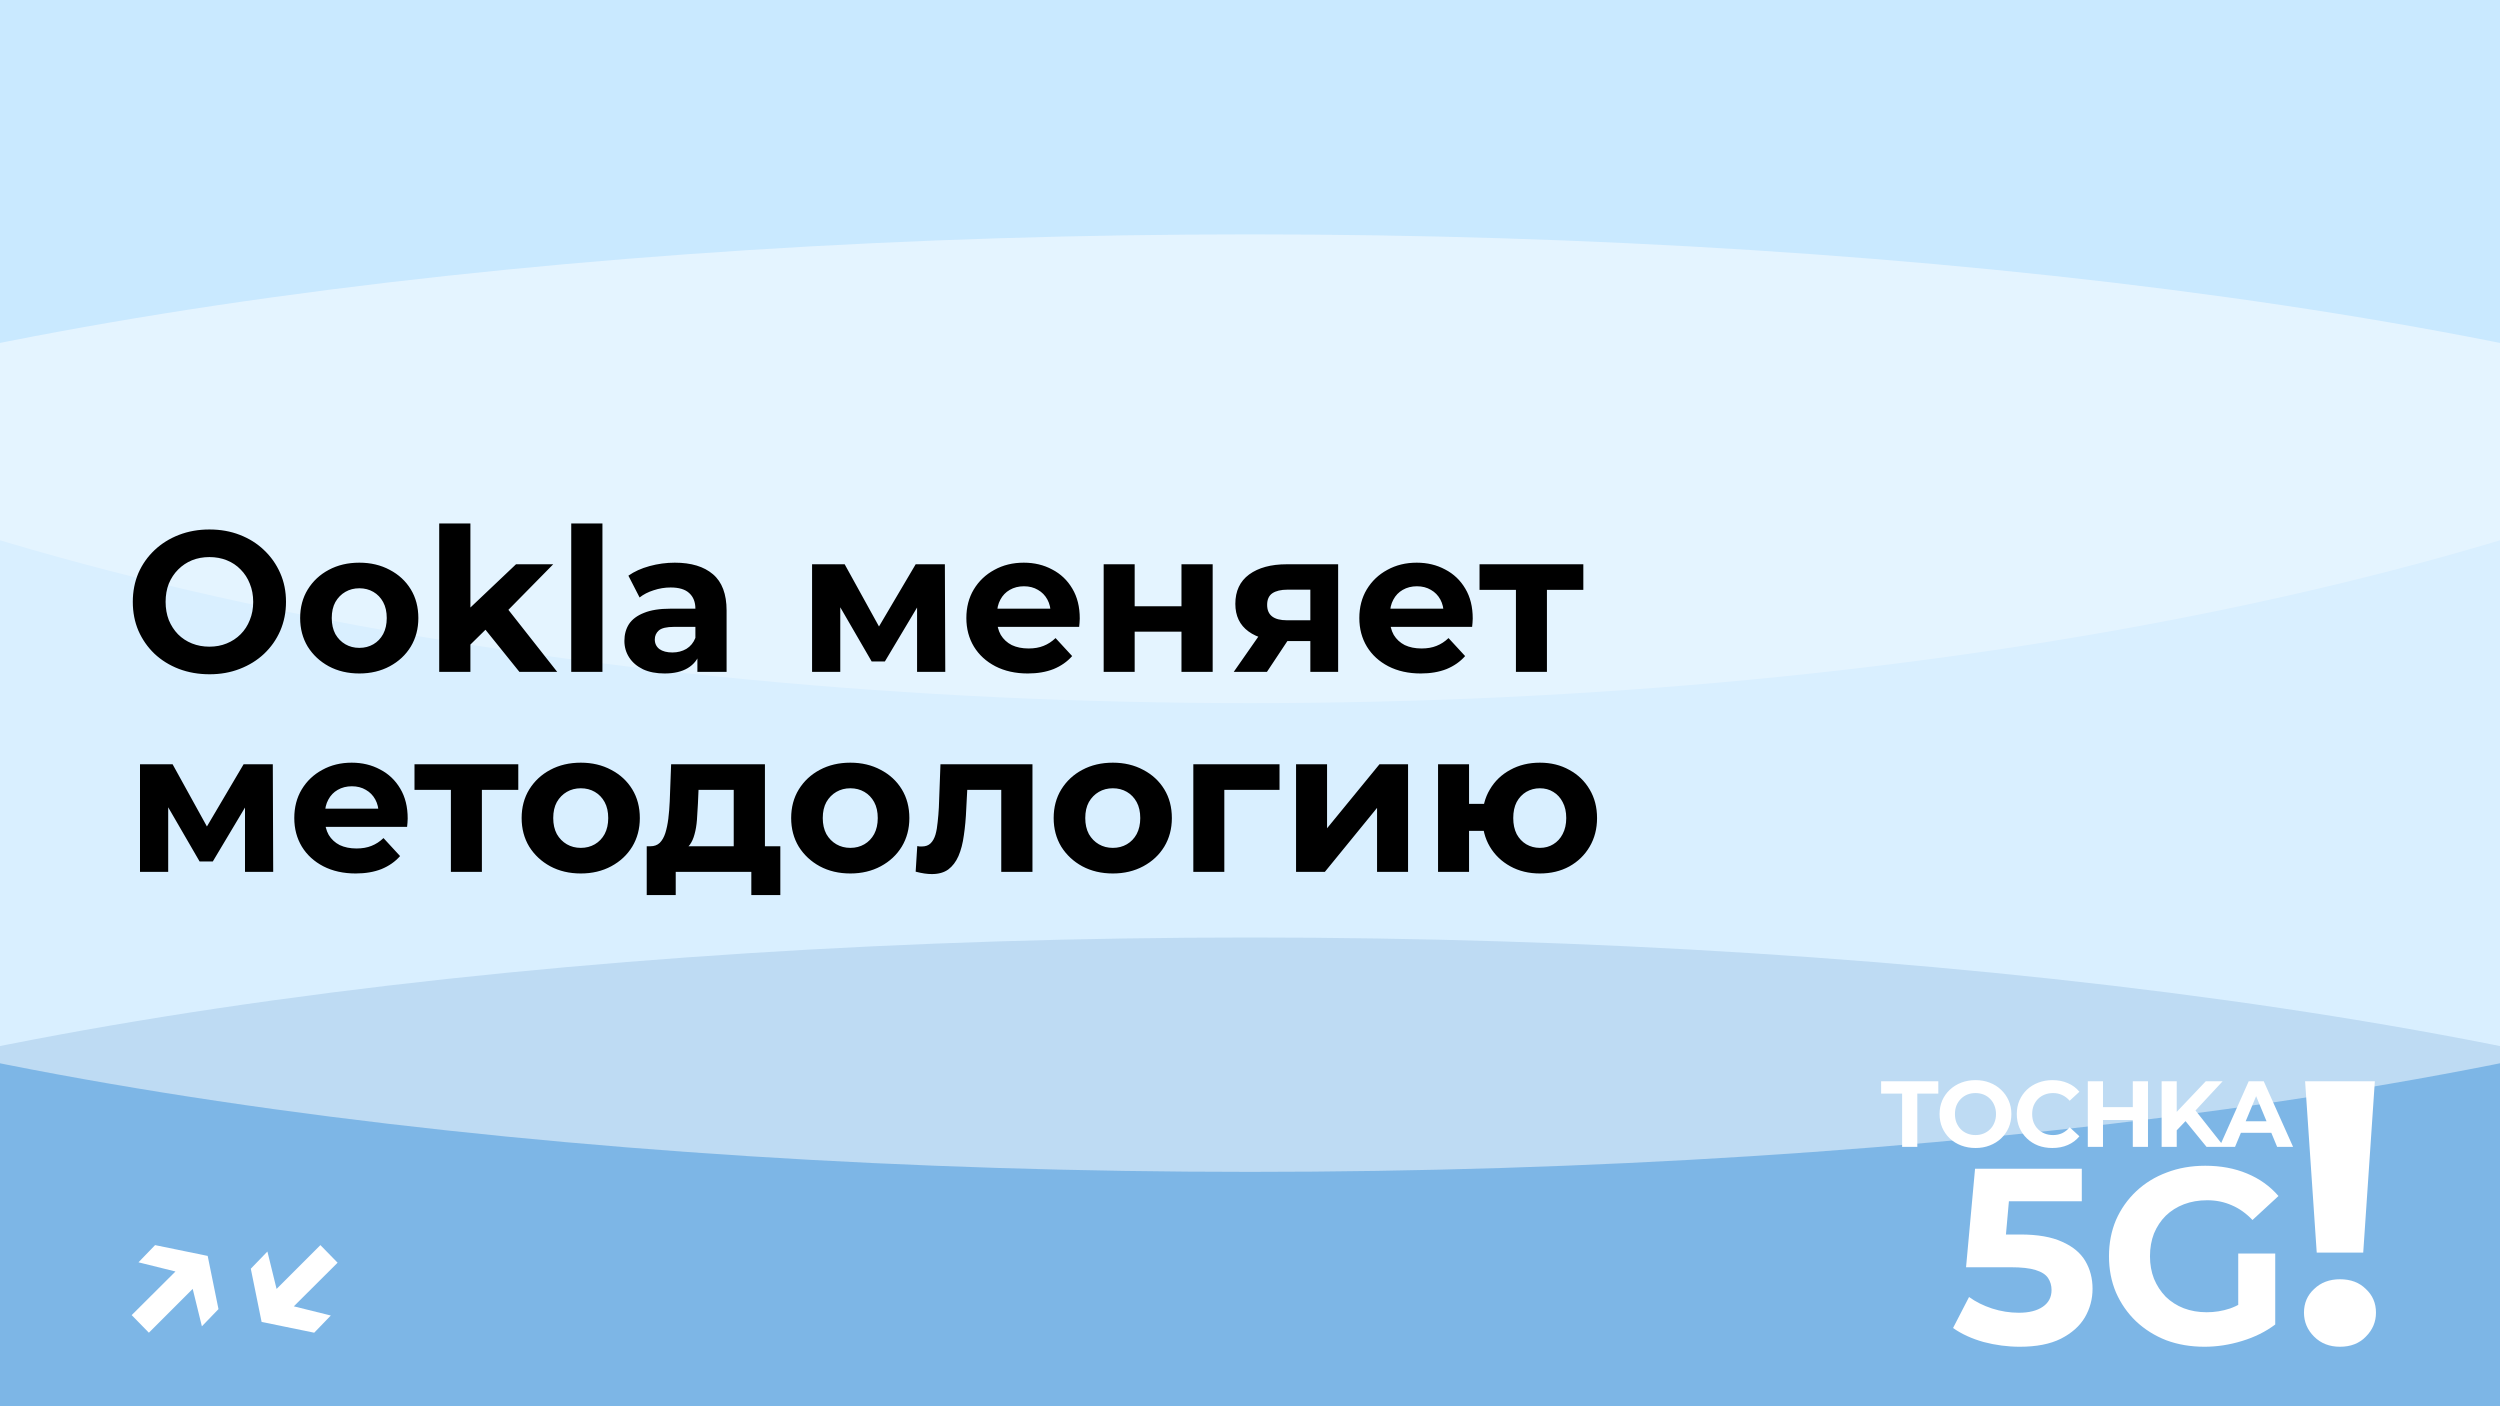 <?xml version="1.0" encoding="UTF-8"?> <svg xmlns="http://www.w3.org/2000/svg" width="800" height="450" viewBox="0 0 800 450" fill="none"><g clip-path="url(#clip0_1243_2)"><rect width="800" height="450" fill="#B2DFFF"></rect><g style="mix-blend-mode:hard-light" opacity="0.5" filter="url(#filter0_f_1243_2)"><ellipse cx="400" cy="450" rx="625" ry="150" fill="#488DCE"></ellipse></g><g style="mix-blend-mode:soft-light" opacity="0.5" filter="url(#filter1_f_1243_2)"><ellipse cx="400" cy="225" rx="625" ry="150" fill="white"></ellipse></g><g style="mix-blend-mode:soft-light" opacity="0.3" filter="url(#filter2_f_1243_2)"><ellipse cx="400" rx="625" ry="225" fill="white"></ellipse></g><path d="M608.679 367V349.96H601.959V346H620.259V349.96H613.539V367H608.679ZM632.181 367.36C630.521 367.36 628.981 367.09 627.561 366.55C626.161 366.01 624.941 365.25 623.901 364.27C622.881 363.29 622.081 362.14 621.501 360.82C620.941 359.5 620.661 358.06 620.661 356.5C620.661 354.94 620.941 353.5 621.501 352.18C622.081 350.86 622.891 349.71 623.931 348.73C624.971 347.75 626.191 346.99 627.591 346.45C628.991 345.91 630.511 345.64 632.151 345.64C633.811 345.64 635.331 345.91 636.711 346.45C638.111 346.99 639.321 347.75 640.341 348.73C641.381 349.71 642.191 350.86 642.771 352.18C643.351 353.48 643.641 354.92 643.641 356.5C643.641 358.06 643.351 359.51 642.771 360.85C642.191 362.17 641.381 363.32 640.341 364.3C639.321 365.26 638.111 366.01 636.711 366.55C635.331 367.09 633.821 367.36 632.181 367.36ZM632.151 363.22C633.091 363.22 633.951 363.06 634.731 362.74C635.531 362.42 636.231 361.96 636.831 361.36C637.431 360.76 637.891 360.05 638.211 359.23C638.551 358.41 638.721 357.5 638.721 356.5C638.721 355.5 638.551 354.59 638.211 353.77C637.891 352.95 637.431 352.24 636.831 351.64C636.251 351.04 635.561 350.58 634.761 350.26C633.961 349.94 633.091 349.78 632.151 349.78C631.211 349.78 630.341 349.94 629.541 350.26C628.761 350.58 628.071 351.04 627.471 351.64C626.871 352.24 626.401 352.95 626.061 353.77C625.741 354.59 625.581 355.5 625.581 356.5C625.581 357.48 625.741 358.39 626.061 359.23C626.401 360.05 626.861 360.76 627.441 361.36C628.041 361.96 628.741 362.42 629.541 362.74C630.341 363.06 631.211 363.22 632.151 363.22ZM656.744 367.36C655.124 367.36 653.614 367.1 652.214 366.58C650.834 366.04 649.634 365.28 648.614 364.3C647.594 363.32 646.794 362.17 646.214 360.85C645.654 359.53 645.374 358.08 645.374 356.5C645.374 354.92 645.654 353.47 646.214 352.15C646.794 350.83 647.594 349.68 648.614 348.7C649.654 347.72 650.864 346.97 652.244 346.45C653.624 345.91 655.134 345.64 656.774 345.64C658.594 345.64 660.234 345.96 661.694 346.6C663.174 347.22 664.414 348.14 665.414 349.36L662.294 352.24C661.574 351.42 660.774 350.81 659.894 350.41C659.014 349.99 658.054 349.78 657.014 349.78C656.034 349.78 655.134 349.94 654.314 350.26C653.494 350.58 652.784 351.04 652.184 351.64C651.584 352.24 651.114 352.95 650.774 353.77C650.454 354.59 650.294 355.5 650.294 356.5C650.294 357.5 650.454 358.41 650.774 359.23C651.114 360.05 651.584 360.76 652.184 361.36C652.784 361.96 653.494 362.42 654.314 362.74C655.134 363.06 656.034 363.22 657.014 363.22C658.054 363.22 659.014 363.02 659.894 362.62C660.774 362.2 661.574 361.57 662.294 360.73L665.414 363.61C664.414 364.83 663.174 365.76 661.694 366.4C660.234 367.04 658.584 367.36 656.744 367.36ZM682.496 346H687.356V367H682.496V346ZM672.956 367H668.096V346H672.956V367ZM682.856 358.39H672.596V354.28H682.856V358.39ZM696.074 362.2L695.804 356.59L705.854 346H711.254L702.194 355.75L699.494 358.63L696.074 362.2ZM691.724 367V346H696.554V367H691.724ZM706.094 367L698.624 357.85L701.804 354.4L711.764 367H706.094ZM710.234 367L719.594 346H724.394L733.784 367H728.684L721.004 348.46H722.924L715.214 367H710.234ZM714.914 362.5L716.204 358.81H727.004L728.324 362.5H714.914Z" fill="white"></path><path d="M646.336 430.96C642.442 430.96 638.576 430.453 634.736 429.44C630.949 428.373 627.696 426.88 624.976 424.96L630.096 415.04C632.229 416.587 634.682 417.813 637.456 418.72C640.282 419.627 643.136 420.08 646.016 420.08C649.269 420.08 651.829 419.44 653.696 418.16C655.562 416.88 656.496 415.093 656.496 412.8C656.496 411.36 656.122 410.08 655.376 408.96C654.629 407.84 653.296 406.987 651.376 406.4C649.509 405.813 646.869 405.52 643.456 405.52H629.136L632.016 374H666.176V384.4H636.656L643.376 378.48L641.376 400.96L634.656 395.04H646.496C652.042 395.04 656.496 395.813 659.856 397.36C663.269 398.853 665.749 400.907 667.296 403.52C668.842 406.133 669.616 409.093 669.616 412.4C669.616 415.707 668.789 418.773 667.136 421.6C665.482 424.373 662.922 426.64 659.456 428.4C656.042 430.107 651.669 430.96 646.336 430.96ZM705.434 430.96C701.007 430.96 696.927 430.267 693.194 428.88C689.514 427.44 686.287 425.413 683.514 422.8C680.794 420.187 678.661 417.12 677.114 413.6C675.621 410.08 674.874 406.213 674.874 402C674.874 397.787 675.621 393.92 677.114 390.4C678.661 386.88 680.821 383.813 683.594 381.2C686.367 378.587 689.621 376.587 693.354 375.2C697.087 373.76 701.194 373.04 705.674 373.04C710.634 373.04 715.087 373.867 719.034 375.52C723.034 377.173 726.394 379.573 729.114 382.72L720.794 390.4C718.767 388.267 716.554 386.693 714.154 385.68C711.754 384.613 709.141 384.08 706.314 384.08C703.594 384.08 701.114 384.507 698.874 385.36C696.634 386.213 694.687 387.44 693.034 389.04C691.434 390.64 690.181 392.533 689.274 394.72C688.421 396.907 687.994 399.333 687.994 402C687.994 404.613 688.421 407.013 689.274 409.2C690.181 411.387 691.434 413.307 693.034 414.96C694.687 416.56 696.607 417.787 698.794 418.64C701.034 419.493 703.487 419.92 706.154 419.92C708.714 419.92 711.194 419.52 713.594 418.72C716.047 417.867 718.421 416.453 720.714 414.48L728.074 423.84C725.034 426.133 721.487 427.893 717.434 429.12C713.434 430.347 709.434 430.96 705.434 430.96ZM716.234 422.16V401.12H728.074V423.84L716.234 422.16Z" fill="white"></path><path d="M741.353 400.84L737.633 346H759.953L756.233 400.84H741.353ZM748.793 430.96C745.433 430.96 742.673 429.88 740.513 427.72C738.353 425.56 737.273 423 737.273 420.04C737.273 417 738.353 414.48 740.513 412.48C742.673 410.4 745.433 409.36 748.793 409.36C752.233 409.36 754.993 410.4 757.073 412.48C759.233 414.48 760.313 417 760.313 420.04C760.313 423 759.233 425.56 757.073 427.72C754.993 429.88 752.233 430.96 748.793 430.96Z" fill="white"></path><path d="M44.314 403.94L49.626 398.436L66.458 401.892L69.914 418.916L64.602 424.42L60.57 407.972L44.314 403.94ZM42.138 420.836L58.842 404.196L64.282 409.828L47.642 426.468L42.138 420.836ZM105.857 420.964L100.545 426.468L83.713 423.012L80.257 405.988L85.569 400.484L89.601 416.932L105.857 420.964ZM108.033 404.068L91.329 420.708L85.889 415.076L102.529 398.436L108.033 404.068Z" fill="white"></path><path d="M67.072 215.768C63.531 215.768 60.245 215.192 57.216 214.04C54.229 212.888 51.627 211.267 49.408 209.176C47.232 207.085 45.525 204.632 44.288 201.816C43.093 199 42.496 195.928 42.496 192.6C42.496 189.272 43.093 186.2 44.288 183.384C45.525 180.568 47.253 178.115 49.472 176.024C51.691 173.933 54.293 172.312 57.28 171.16C60.267 170.008 63.509 169.432 67.008 169.432C70.549 169.432 73.792 170.008 76.736 171.16C79.723 172.312 82.304 173.933 84.48 176.024C86.699 178.115 88.427 180.568 89.664 183.384C90.901 186.157 91.52 189.229 91.52 192.6C91.52 195.928 90.901 199.021 89.664 201.88C88.427 204.696 86.699 207.149 84.48 209.24C82.304 211.288 79.723 212.888 76.736 214.04C73.792 215.192 70.571 215.768 67.072 215.768ZM67.008 206.936C69.013 206.936 70.848 206.595 72.512 205.912C74.219 205.229 75.712 204.248 76.992 202.968C78.272 201.688 79.253 200.173 79.936 198.424C80.661 196.675 81.024 194.733 81.024 192.6C81.024 190.467 80.661 188.525 79.936 186.776C79.253 185.027 78.272 183.512 76.992 182.232C75.755 180.952 74.283 179.971 72.576 179.288C70.869 178.605 69.013 178.264 67.008 178.264C65.003 178.264 63.147 178.605 61.44 179.288C59.776 179.971 58.304 180.952 57.024 182.232C55.744 183.512 54.741 185.027 54.016 186.776C53.333 188.525 52.992 190.467 52.992 192.6C52.992 194.691 53.333 196.632 54.016 198.424C54.741 200.173 55.723 201.688 56.96 202.968C58.24 204.248 59.733 205.229 61.44 205.912C63.147 206.595 65.003 206.936 67.008 206.936ZM114.992 215.512C111.323 215.512 108.059 214.744 105.2 213.208C102.384 211.672 100.144 209.581 98.48 206.936C96.859 204.248 96.048 201.197 96.048 197.784C96.048 194.328 96.859 191.277 98.48 188.632C100.144 185.944 102.384 183.853 105.2 182.36C108.059 180.824 111.323 180.056 114.992 180.056C118.619 180.056 121.861 180.824 124.72 182.36C127.579 183.853 129.819 185.923 131.44 188.568C133.061 191.213 133.872 194.285 133.872 197.784C133.872 201.197 133.061 204.248 131.44 206.936C129.819 209.581 127.579 211.672 124.72 213.208C121.861 214.744 118.619 215.512 114.992 215.512ZM114.992 207.32C116.656 207.32 118.149 206.936 119.472 206.168C120.795 205.4 121.84 204.312 122.608 202.904C123.376 201.453 123.76 199.747 123.76 197.784C123.76 195.779 123.376 194.072 122.608 192.664C121.84 191.256 120.795 190.168 119.472 189.4C118.149 188.632 116.656 188.248 114.992 188.248C113.328 188.248 111.835 188.632 110.512 189.4C109.189 190.168 108.123 191.256 107.312 192.664C106.544 194.072 106.16 195.779 106.16 197.784C106.16 199.747 106.544 201.453 107.312 202.904C108.123 204.312 109.189 205.4 110.512 206.168C111.835 206.936 113.328 207.32 114.992 207.32ZM148.802 207.96L149.058 195.8L165.122 180.568H177.026L161.602 196.248L156.418 200.472L148.802 207.96ZM140.546 215V167.512H150.53V215H140.546ZM166.21 215L154.562 200.536L160.834 192.792L178.306 215H166.21ZM182.796 215V167.512H192.78V215H182.796ZM223.166 215V208.28L222.526 206.808V194.776C222.526 192.643 221.864 190.979 220.542 189.784C219.262 188.589 217.278 187.992 214.59 187.992C212.755 187.992 210.942 188.291 209.15 188.888C207.4 189.443 205.907 190.211 204.67 191.192L201.086 184.216C202.963 182.893 205.224 181.869 207.87 181.144C210.515 180.419 213.203 180.056 215.934 180.056C221.182 180.056 225.256 181.293 228.158 183.768C231.059 186.243 232.51 190.104 232.51 195.352V215H223.166ZM212.67 215.512C209.982 215.512 207.678 215.064 205.758 214.168C203.838 213.229 202.366 211.971 201.342 210.392C200.318 208.813 199.806 207.043 199.806 205.08C199.806 203.032 200.296 201.24 201.278 199.704C202.302 198.168 203.902 196.973 206.078 196.12C208.254 195.224 211.091 194.776 214.59 194.776H223.742V200.6H215.678C213.331 200.6 211.71 200.984 210.814 201.752C209.96 202.52 209.534 203.48 209.534 204.632C209.534 205.912 210.024 206.936 211.006 207.704C212.03 208.429 213.416 208.792 215.166 208.792C216.83 208.792 218.323 208.408 219.646 207.64C220.968 206.829 221.928 205.656 222.526 204.12L224.062 208.728C223.336 210.947 222.014 212.632 220.094 213.784C218.174 214.936 215.699 215.512 212.67 215.512ZM259.863 215V180.568H270.295L283.287 204.12H279.127L293.015 180.568H302.359L302.487 215H293.463V190.808L294.999 191.832L283.159 211.672H278.935L267.031 191.128L268.887 190.68V215H259.863ZM328.882 215.512C324.957 215.512 321.501 214.744 318.514 213.208C315.57 211.672 313.287 209.581 311.666 206.936C310.045 204.248 309.234 201.197 309.234 197.784C309.234 194.328 310.023 191.277 311.602 188.632C313.223 185.944 315.421 183.853 318.194 182.36C320.967 180.824 324.103 180.056 327.602 180.056C330.973 180.056 334.002 180.781 336.69 182.232C339.421 183.64 341.575 185.688 343.154 188.376C344.733 191.021 345.522 194.2 345.522 197.912C345.522 198.296 345.501 198.744 345.458 199.256C345.415 199.725 345.373 200.173 345.33 200.6H317.362V194.776H340.082L336.242 196.504C336.242 194.712 335.879 193.155 335.154 191.832C334.429 190.509 333.426 189.485 332.146 188.76C330.866 187.992 329.373 187.608 327.666 187.608C325.959 187.608 324.445 187.992 323.122 188.76C321.842 189.485 320.839 190.531 320.114 191.896C319.389 193.219 319.026 194.797 319.026 196.632V198.168C319.026 200.045 319.431 201.709 320.242 203.16C321.095 204.568 322.269 205.656 323.762 206.424C325.298 207.149 327.09 207.512 329.138 207.512C330.973 207.512 332.573 207.235 333.938 206.68C335.346 206.125 336.626 205.293 337.778 204.184L343.09 209.944C341.511 211.736 339.527 213.123 337.138 214.104C334.749 215.043 331.997 215.512 328.882 215.512ZM353.175 215V180.568H363.095V194.008H378.071V180.568H388.055V215H378.071V202.136H363.095V215H353.175ZM419.309 215V203.544L420.717 205.144H411.181C406.231 205.144 402.349 204.12 399.533 202.072C396.717 200.024 395.309 197.08 395.309 193.24C395.309 189.144 396.781 186.008 399.725 183.832C402.711 181.656 406.722 180.568 411.757 180.568H428.205V215H419.309ZM394.797 215L403.949 201.88H414.125L405.421 215H394.797ZM419.309 200.472V186.136L420.717 188.696H411.949C409.901 188.696 408.301 189.08 407.149 189.848C406.039 190.616 405.485 191.853 405.485 193.56C405.485 196.845 407.597 198.488 411.821 198.488H420.717L419.309 200.472ZM454.632 215.512C450.707 215.512 447.251 214.744 444.264 213.208C441.32 211.672 439.037 209.581 437.416 206.936C435.795 204.248 434.984 201.197 434.984 197.784C434.984 194.328 435.773 191.277 437.352 188.632C438.973 185.944 441.171 183.853 443.944 182.36C446.717 180.824 449.853 180.056 453.352 180.056C456.723 180.056 459.752 180.781 462.44 182.232C465.171 183.64 467.325 185.688 468.904 188.376C470.483 191.021 471.272 194.2 471.272 197.912C471.272 198.296 471.251 198.744 471.208 199.256C471.165 199.725 471.123 200.173 471.08 200.6H443.112V194.776H465.832L461.992 196.504C461.992 194.712 461.629 193.155 460.904 191.832C460.179 190.509 459.176 189.485 457.896 188.76C456.616 187.992 455.123 187.608 453.416 187.608C451.709 187.608 450.195 187.992 448.872 188.76C447.592 189.485 446.589 190.531 445.864 191.896C445.139 193.219 444.776 194.797 444.776 196.632V198.168C444.776 200.045 445.181 201.709 445.992 203.16C446.845 204.568 448.019 205.656 449.512 206.424C451.048 207.149 452.84 207.512 454.888 207.512C456.723 207.512 458.323 207.235 459.688 206.68C461.096 206.125 462.376 205.293 463.528 204.184L468.84 209.944C467.261 211.736 465.277 213.123 462.888 214.104C460.499 215.043 457.747 215.512 454.632 215.512ZM485.098 215V186.456L487.338 188.76H473.45V180.568H506.666V188.76H492.778L495.018 186.456V215H485.098ZM44.8 279V244.568H55.232L68.224 268.12H64.064L77.952 244.568H87.296L87.424 279H78.4V254.808L79.936 255.832L68.096 275.672H63.872L51.968 255.128L53.824 254.68V279H44.8ZM113.82 279.512C109.894 279.512 106.438 278.744 103.452 277.208C100.508 275.672 98.225 273.581 96.603 270.936C94.982 268.248 94.171 265.197 94.171 261.784C94.171 258.328 94.961 255.277 96.54 252.632C98.161 249.944 100.358 247.853 103.132 246.36C105.905 244.824 109.041 244.056 112.54 244.056C115.91 244.056 118.94 244.781 121.628 246.232C124.358 247.64 126.513 249.688 128.092 252.376C129.67 255.021 130.46 258.2 130.46 261.912C130.46 262.296 130.438 262.744 130.396 263.256C130.353 263.725 130.31 264.173 130.268 264.6H102.3V258.776H125.02L121.18 260.504C121.18 258.712 120.817 257.155 120.092 255.832C119.366 254.509 118.364 253.485 117.084 252.76C115.804 251.992 114.31 251.608 112.604 251.608C110.897 251.608 109.382 251.992 108.06 252.76C106.78 253.485 105.777 254.531 105.052 255.896C104.326 257.219 103.964 258.797 103.964 260.632V262.168C103.964 264.045 104.369 265.709 105.18 267.16C106.033 268.568 107.206 269.656 108.7 270.424C110.236 271.149 112.028 271.512 114.076 271.512C115.91 271.512 117.51 271.235 118.876 270.68C120.284 270.125 121.564 269.293 122.716 268.184L128.028 273.944C126.449 275.736 124.465 277.123 122.076 278.104C119.686 279.043 116.934 279.512 113.82 279.512ZM144.285 279V250.456L146.525 252.76H132.637V244.568H165.853V252.76H151.965L154.205 250.456V279H144.285ZM185.866 279.512C182.196 279.512 178.932 278.744 176.074 277.208C173.258 275.672 171.018 273.581 169.354 270.936C167.732 268.248 166.922 265.197 166.922 261.784C166.922 258.328 167.732 255.277 169.354 252.632C171.018 249.944 173.258 247.853 176.074 246.36C178.932 244.824 182.196 244.056 185.866 244.056C189.492 244.056 192.735 244.824 195.594 246.36C198.452 247.853 200.692 249.923 202.314 252.568C203.935 255.213 204.746 258.285 204.746 261.784C204.746 265.197 203.935 268.248 202.314 270.936C200.692 273.581 198.452 275.672 195.594 277.208C192.735 278.744 189.492 279.512 185.866 279.512ZM185.866 271.32C187.53 271.32 189.023 270.936 190.346 270.168C191.668 269.4 192.714 268.312 193.482 266.904C194.25 265.453 194.634 263.747 194.634 261.784C194.634 259.779 194.25 258.072 193.482 256.664C192.714 255.256 191.668 254.168 190.346 253.4C189.023 252.632 187.53 252.248 185.866 252.248C184.202 252.248 182.708 252.632 181.385 253.4C180.063 254.168 178.996 255.256 178.186 256.664C177.418 258.072 177.034 259.779 177.034 261.784C177.034 263.747 177.418 265.453 178.186 266.904C178.996 268.312 180.063 269.4 181.385 270.168C182.708 270.936 184.202 271.32 185.866 271.32ZM234.793 274.52V252.76H223.529L223.337 257.176C223.251 259.011 223.145 260.76 223.017 262.424C222.889 264.088 222.633 265.603 222.249 266.968C221.907 268.291 221.395 269.421 220.713 270.36C220.03 271.256 219.113 271.875 217.961 272.216L208.105 270.808C209.342 270.808 210.345 270.445 211.113 269.72C211.881 268.952 212.478 267.907 212.905 266.584C213.331 265.219 213.651 263.683 213.865 261.976C214.078 260.227 214.227 258.392 214.312 256.472L214.76 244.568H244.777V274.52H234.793ZM206.953 286.424V270.808H249.705V286.424H240.425V279H216.233V286.424H206.953ZM272.116 279.512C268.446 279.512 265.182 278.744 262.324 277.208C259.508 275.672 257.268 273.581 255.604 270.936C253.982 268.248 253.172 265.197 253.172 261.784C253.172 258.328 253.982 255.277 255.604 252.632C257.268 249.944 259.508 247.853 262.324 246.36C265.182 244.824 268.446 244.056 272.116 244.056C275.742 244.056 278.985 244.824 281.844 246.36C284.702 247.853 286.942 249.923 288.564 252.568C290.185 255.213 290.996 258.285 290.996 261.784C290.996 265.197 290.185 268.248 288.564 270.936C286.942 273.581 284.702 275.672 281.844 277.208C278.985 278.744 275.742 279.512 272.116 279.512ZM272.116 271.32C273.78 271.32 275.273 270.936 276.596 270.168C277.918 269.4 278.964 268.312 279.732 266.904C280.5 265.453 280.884 263.747 280.884 261.784C280.884 259.779 280.5 258.072 279.732 256.664C278.964 255.256 277.918 254.168 276.596 253.4C275.273 252.632 273.78 252.248 272.116 252.248C270.452 252.248 268.958 252.632 267.635 253.4C266.313 254.168 265.246 255.256 264.436 256.664C263.668 258.072 263.284 259.779 263.284 261.784C263.284 263.747 263.668 265.453 264.436 266.904C265.246 268.312 266.313 269.4 267.635 270.168C268.958 270.936 270.452 271.32 272.116 271.32ZM293.011 278.936L293.523 270.744C293.779 270.787 294.035 270.829 294.291 270.872C294.547 270.872 294.781 270.872 294.995 270.872C296.189 270.872 297.128 270.531 297.811 269.848C298.493 269.165 299.005 268.248 299.347 267.096C299.688 265.901 299.923 264.557 300.051 263.064C300.221 261.571 300.349 260.013 300.435 258.392L300.947 244.568H330.387V279H320.403V250.328L322.643 252.76H307.539L309.651 250.2L309.203 258.84C309.075 261.912 308.819 264.728 308.435 267.288C308.093 269.848 307.517 272.067 306.707 273.944C305.896 275.779 304.808 277.208 303.443 278.232C302.077 279.213 300.328 279.704 298.195 279.704C297.427 279.704 296.616 279.64 295.763 279.512C294.909 279.384 293.992 279.192 293.011 278.936ZM356.116 279.512C352.446 279.512 349.182 278.744 346.324 277.208C343.508 275.672 341.268 273.581 339.604 270.936C337.982 268.248 337.172 265.197 337.172 261.784C337.172 258.328 337.982 255.277 339.604 252.632C341.268 249.944 343.508 247.853 346.324 246.36C349.182 244.824 352.446 244.056 356.116 244.056C359.742 244.056 362.985 244.824 365.844 246.36C368.702 247.853 370.942 249.923 372.564 252.568C374.185 255.213 374.996 258.285 374.996 261.784C374.996 265.197 374.185 268.248 372.564 270.936C370.942 273.581 368.702 275.672 365.844 277.208C362.985 278.744 359.742 279.512 356.116 279.512ZM356.116 271.32C357.78 271.32 359.273 270.936 360.596 270.168C361.918 269.4 362.964 268.312 363.732 266.904C364.5 265.453 364.884 263.747 364.884 261.784C364.884 259.779 364.5 258.072 363.732 256.664C362.964 255.256 361.918 254.168 360.596 253.4C359.273 252.632 357.78 252.248 356.116 252.248C354.452 252.248 352.958 252.632 351.635 253.4C350.313 254.168 349.246 255.256 348.436 256.664C347.668 258.072 347.284 259.779 347.284 261.784C347.284 263.747 347.668 265.453 348.436 266.904C349.246 268.312 350.313 269.4 351.635 270.168C352.958 270.936 354.452 271.32 356.116 271.32ZM381.863 279V244.568H409.447V252.76H389.543L391.783 250.584V279H381.863ZM414.738 279V244.568H424.658V265.048L441.426 244.568H450.578V279H440.658V258.52L423.954 279H414.738ZM460.175 279V244.568H470.095V257.24H480.207V265.88H470.095V279H460.175ZM492.751 279.512C489.21 279.512 486.052 278.744 483.279 277.208C480.506 275.672 478.33 273.581 476.751 270.936C475.172 268.248 474.383 265.197 474.383 261.784C474.383 258.328 475.172 255.277 476.751 252.632C478.33 249.944 480.506 247.853 483.279 246.36C486.052 244.824 489.21 244.056 492.751 244.056C496.292 244.056 499.428 244.824 502.159 246.36C504.932 247.853 507.108 249.944 508.687 252.632C510.266 255.277 511.055 258.328 511.055 261.784C511.055 265.197 510.266 268.248 508.687 270.936C507.108 273.624 504.932 275.736 502.159 277.272C499.428 278.765 496.292 279.512 492.751 279.512ZM492.751 271.32C494.372 271.32 495.802 270.936 497.039 270.168C498.319 269.4 499.322 268.312 500.047 266.904C500.815 265.453 501.199 263.747 501.199 261.784C501.199 259.779 500.815 258.072 500.047 256.664C499.322 255.256 498.319 254.168 497.039 253.4C495.802 252.632 494.372 252.248 492.751 252.248C491.172 252.248 489.722 252.632 488.399 253.4C487.119 254.168 486.095 255.256 485.327 256.664C484.602 258.072 484.239 259.779 484.239 261.784C484.239 263.747 484.602 265.453 485.327 266.904C486.095 268.312 487.119 269.4 488.399 270.168C489.722 270.936 491.172 271.32 492.751 271.32Z" fill="black"></path></g><defs><filter id="filter0_f_1243_2" x="-385" y="140" width="1570" height="620" filterUnits="userSpaceOnUse" color-interpolation-filters="sRGB"><feFlood flood-opacity="0" result="BackgroundImageFix"></feFlood><feBlend mode="normal" in="SourceGraphic" in2="BackgroundImageFix" result="shape"></feBlend><feGaussianBlur stdDeviation="80" result="effect1_foregroundBlur_1243_2"></feGaussianBlur></filter><filter id="filter1_f_1243_2" x="-375" y="-75" width="1550" height="600" filterUnits="userSpaceOnUse" color-interpolation-filters="sRGB"><feFlood flood-opacity="0" result="BackgroundImageFix"></feFlood><feBlend mode="normal" in="SourceGraphic" in2="BackgroundImageFix" result="shape"></feBlend><feGaussianBlur stdDeviation="75" result="effect1_foregroundBlur_1243_2"></feGaussianBlur></filter><filter id="filter2_f_1243_2" x="-450" y="-450" width="1700" height="900" filterUnits="userSpaceOnUse" color-interpolation-filters="sRGB"><feFlood flood-opacity="0" result="BackgroundImageFix"></feFlood><feBlend mode="normal" in="SourceGraphic" in2="BackgroundImageFix" result="shape"></feBlend><feGaussianBlur stdDeviation="112.5" result="effect1_foregroundBlur_1243_2"></feGaussianBlur></filter><clipPath id="clip0_1243_2"><rect width="800" height="450" fill="white"></rect></clipPath></defs></svg> 